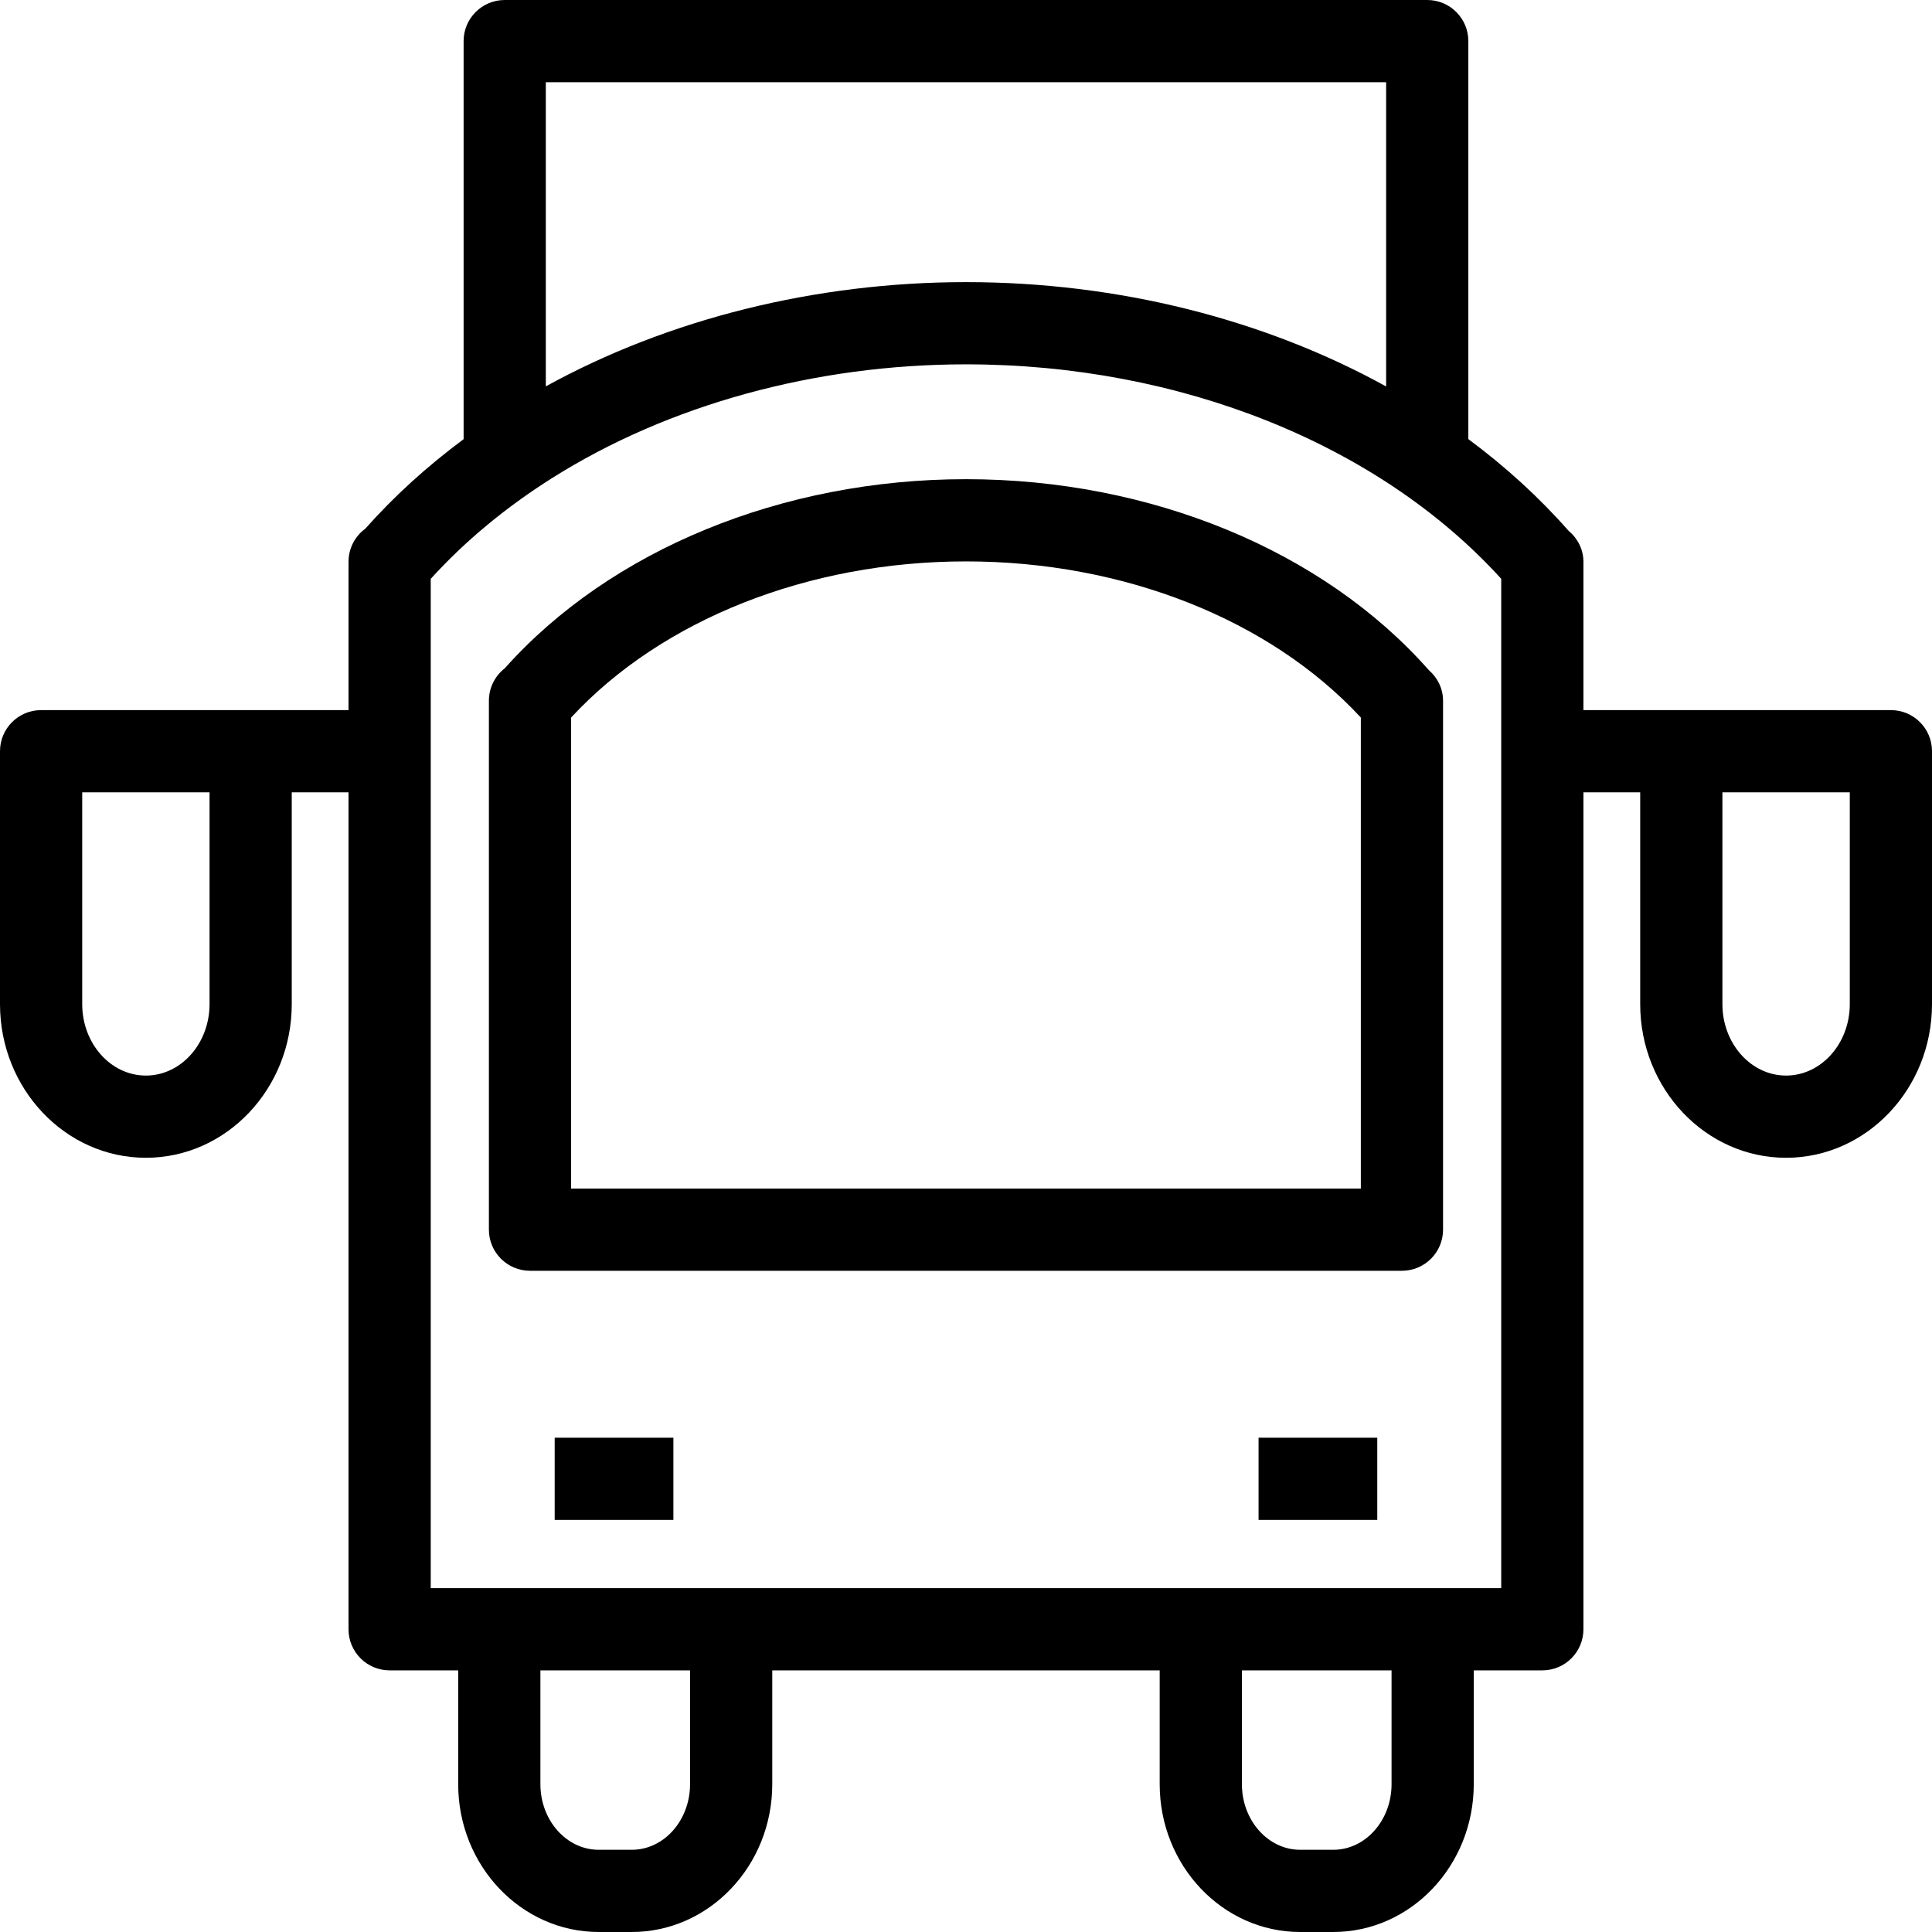 <?xml version="1.0" encoding="iso-8859-1"?>
<!-- Generator: Adobe Illustrator 19.0.0, SVG Export Plug-In . SVG Version: 6.00 Build 0)  -->
<svg version="1.1" id="Capa_1" xmlns="http://www.w3.org/2000/svg" xmlns:xlink="http://www.w3.org/1999/xlink" x="0px" y="0px"
	 viewBox="0 0 490 490" style="enable-background:new 0 0 490 490;" xml:space="preserve">
<path d="M362.369,169.944c-26.788-30.34-70.546-48.412-117.369-48.412c-46.59,0-90.165,17.899-116.982,47.969
	c-2.454,1.909-4.022,4.887-4.022,8.227V311.87c0,5.757,4.664,10.426,10.425,10.426h221.145c5.763,0,10.426-4.668,10.426-10.426
	V177.728C365.992,174.633,364.578,171.854,362.369,169.944z M345.141,301.445H144.847V181.984
	c23.03-24.857,60.171-39.6,100.153-39.6c39.991,0,77.122,14.743,100.141,39.6V301.445z"/>
<rect x="319.201" y="364.639" width="30.105" height="20.851"/>
<rect x="140.683" y="364.639" width="30.106" height="20.851"/>
<path d="M479.574,180.1h-77.978v-37.614c0-3.152-1.487-5.972-3.788-7.886c-7.495-8.512-16.026-16.279-25.402-23.233V10.426
	C372.407,4.668,367.744,0,361.982,0H128.008c-5.762,0-10.425,4.668-10.425,10.426v100.96c-9.258,6.871-17.619,14.46-24.934,22.7
	c-2.587,1.895-4.256,4.953-4.256,8.4V180.1H10.425C4.662,180.1,0,184.769,0,190.525v64.146c0,21.488,16.596,38.968,36.998,38.968
	s36.998-17.48,36.998-38.968v-53.721h14.396v212.268c0,5.757,4.662,10.425,10.426,10.425h17.389v28.863
	c0,20.673,15.985,37.492,35.634,37.492h8.4c19.64,0,35.624-16.819,35.624-37.492v-28.863h98.258v28.863
	c0,20.673,15.984,37.492,35.634,37.492h8.399c19.64,0,35.624-16.819,35.624-37.492v-28.863h17.39
	c5.762,0,10.426-4.668,10.426-10.425V200.951h14.396v53.721c0,21.488,16.595,38.968,36.999,38.968
	c20.403,0,37.009-17.48,37.009-38.968v-64.146C490,184.769,485.337,180.1,479.574,180.1z M53.145,254.672
	c0,9.987-7.239,18.117-16.147,18.117c-8.909,0-16.147-8.13-16.147-18.117v-53.721h32.294V254.672z M351.556,20.851v77.161
	C320.744,81.024,283.689,71.554,245,71.554c-38.107,0-75.512,9.334-106.567,26.44V20.851H351.556z M175.014,452.508
	c0,9.179-6.628,16.641-14.773,16.641h-8.4c-8.155,0-14.783-7.462-14.783-16.641v-28.863h37.956V452.508z M352.93,452.508
	c0,9.179-6.627,16.641-14.773,16.641h-8.399c-8.155,0-14.783-7.462-14.783-16.641v-28.863h37.955V452.508z M380.746,402.793H109.244
	V146.807c8.674-9.55,19.008-18.127,30.747-25.534C169.476,102.657,206.77,92.405,245,92.405c54.296,0,104.743,20.275,135.746,54.393
	V402.793z M469.149,254.672c0,9.987-7.249,18.117-16.157,18.117c-8.909,0-16.148-8.13-16.148-18.117v-53.721h32.305V254.672z"/>
<g>
</g>
<g>
</g>
<g>
</g>
<g>
</g>
<g>
</g>
<g>
</g>
<g>
</g>
<g>
</g>
<g>
</g>
<g>
</g>
<g>
</g>
<g>
</g>
<g>
</g>
<g>
</g>
<g>
</g>
</svg>

